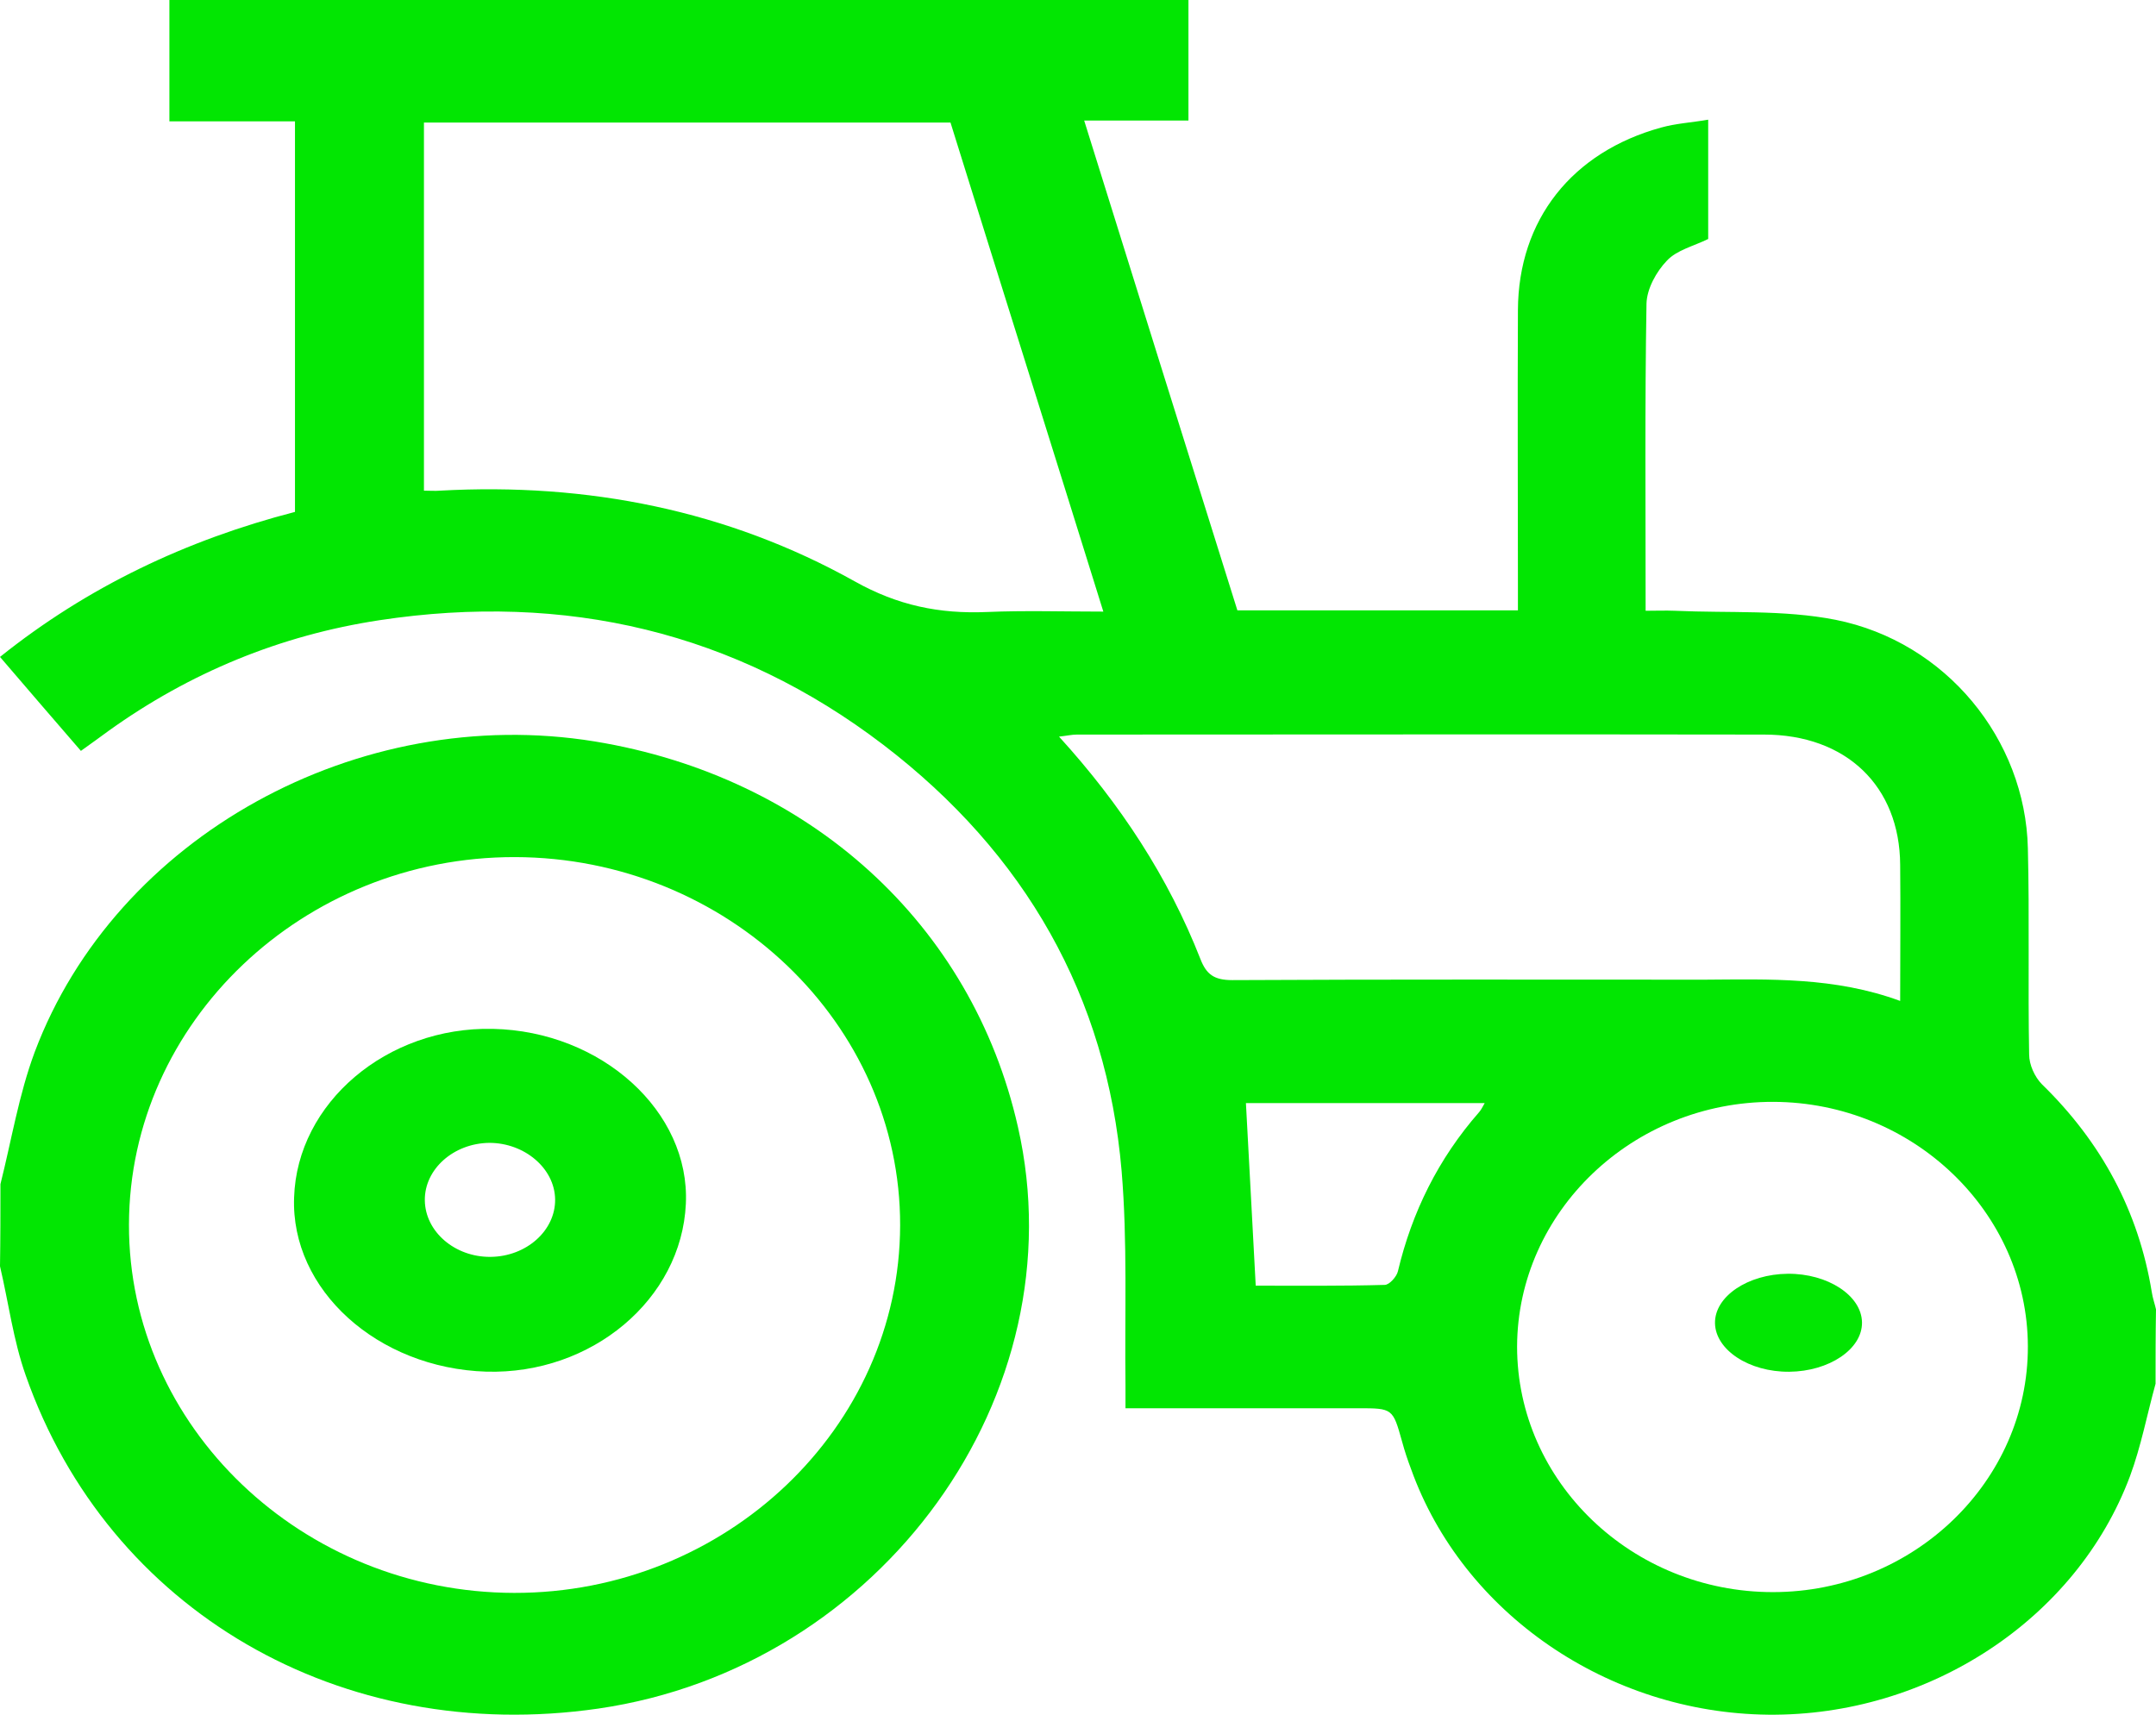 <svg xmlns="http://www.w3.org/2000/svg" width="44" height="35" viewBox="0 0 44 35" fill="none"><path d="M43.991 28.245C43.818 28.87 43.696 29.521 43.47 30.13C42.376 33.057 39.352 35.033 36.086 35C32.811 34.966 29.849 32.923 28.798 29.988C28.728 29.804 28.667 29.621 28.615 29.429C28.424 28.745 28.424 28.745 27.712 28.745C26.148 28.745 24.584 28.745 22.969 28.745C22.969 28.578 22.969 28.428 22.969 28.278C22.951 26.819 23.012 25.351 22.89 23.9C22.586 20.339 20.927 17.421 18.026 15.202C15.011 12.901 11.545 12.084 7.749 12.659C5.716 12.967 3.866 13.735 2.215 14.919C2.033 15.052 1.85 15.186 1.651 15.327C1.095 14.685 0.565 14.068 0 13.409C1.781 11.983 3.796 11.024 6.02 10.449C6.02 7.797 6.02 5.162 6.02 2.477C5.169 2.477 4.326 2.477 3.457 2.477C3.457 1.634 3.457 0.834 3.457 0C10.372 0 17.296 0 24.254 0C24.254 0.801 24.254 1.609 24.254 2.46C23.559 2.46 22.873 2.46 22.126 2.46C23.177 5.829 24.211 9.14 25.253 12.459C27.165 12.459 29.041 12.459 30.978 12.459C30.978 12.3 30.978 12.15 30.978 12C30.978 10.107 30.969 8.222 30.978 6.329C30.987 4.486 32.081 3.102 33.906 2.602C34.21 2.518 34.522 2.502 34.861 2.443C34.861 3.286 34.861 4.095 34.861 4.878C34.575 5.02 34.218 5.104 34.019 5.32C33.801 5.546 33.61 5.896 33.602 6.196C33.567 8.264 33.584 10.332 33.584 12.467C33.793 12.467 33.992 12.459 34.184 12.467C35.278 12.517 36.399 12.442 37.459 12.651C39.717 13.101 41.333 15.094 41.385 17.312C41.42 18.713 41.385 20.122 41.411 21.523C41.411 21.732 41.524 21.982 41.672 22.132C42.888 23.316 43.644 24.726 43.913 26.369C43.931 26.494 43.974 26.61 44 26.727C43.991 27.244 43.991 27.744 43.991 28.245ZM8.652 10.015C8.783 10.015 8.878 10.024 8.982 10.015C11.988 9.849 14.846 10.416 17.444 11.867C18.321 12.359 19.172 12.534 20.145 12.492C20.919 12.459 21.692 12.484 22.517 12.484C21.466 9.106 20.423 5.796 19.398 2.502C15.784 2.502 12.231 2.502 8.652 2.502C8.652 5.004 8.652 7.489 8.652 10.015ZM36.182 32.498C39.048 32.498 41.394 30.238 41.385 27.478C41.377 24.742 39.04 22.499 36.19 22.491C33.324 22.483 30.969 24.734 30.961 27.486C30.961 30.246 33.306 32.498 36.182 32.498ZM38.779 20.431C38.779 19.455 38.788 18.555 38.779 17.654C38.77 16.045 37.676 14.994 35.999 14.994C31.326 14.986 26.652 14.994 21.978 14.994C21.874 14.994 21.77 15.019 21.613 15.036C22.873 16.42 23.846 17.913 24.497 19.572C24.619 19.889 24.776 20.006 25.149 20.006C28.363 19.989 31.578 19.997 34.792 19.997C36.112 19.989 37.441 19.939 38.779 20.431ZM25.427 22.516C25.497 23.758 25.557 24.984 25.627 26.243C26.504 26.243 27.382 26.252 28.259 26.227C28.355 26.227 28.502 26.06 28.528 25.952C28.815 24.742 29.354 23.65 30.188 22.699C30.231 22.649 30.257 22.591 30.3 22.516C28.641 22.516 27.026 22.516 25.427 22.516Z" fill="#02E602"></path><path d="M0.009 24.17C0.236 23.269 0.385 22.343 0.708 21.475C2.361 17.078 7.309 14.35 12.136 15.134C16.525 15.852 19.839 18.864 20.774 23.002C22.016 28.459 17.994 34.032 12.214 34.875C6.96 35.634 2.212 32.881 0.525 28.075C0.271 27.357 0.175 26.59 0 25.847C0.009 25.28 0.009 24.729 0.009 24.17ZM10.509 17.495C6.19 17.487 2.64 20.866 2.632 24.996C2.623 29.118 6.164 32.505 10.492 32.514C14.811 32.522 18.361 29.143 18.37 25.013C18.379 20.891 14.838 17.504 10.509 17.495Z" fill="#02E602"></path><path d="M38 26.99C38.01 27.538 37.328 27.993 36.515 28C35.692 28.007 35.01 27.552 35 27.01C34.99 26.462 35.672 26.007 36.485 26C37.298 25.993 37.99 26.442 38 26.99Z" fill="#02E602"></path><path d="M6.002 24.441C6.064 22.511 7.896 20.954 10.057 21.001C12.28 21.048 14.086 22.69 13.997 24.573C13.908 26.519 12.076 28.06 9.924 27.998C7.701 27.928 5.931 26.325 6.002 24.441ZM9.986 23.328C9.257 23.336 8.661 23.865 8.67 24.503C8.679 25.142 9.284 25.663 10.013 25.655C10.742 25.648 11.338 25.118 11.329 24.48C11.32 23.85 10.707 23.328 9.986 23.328Z" fill="#02E602"></path></svg>